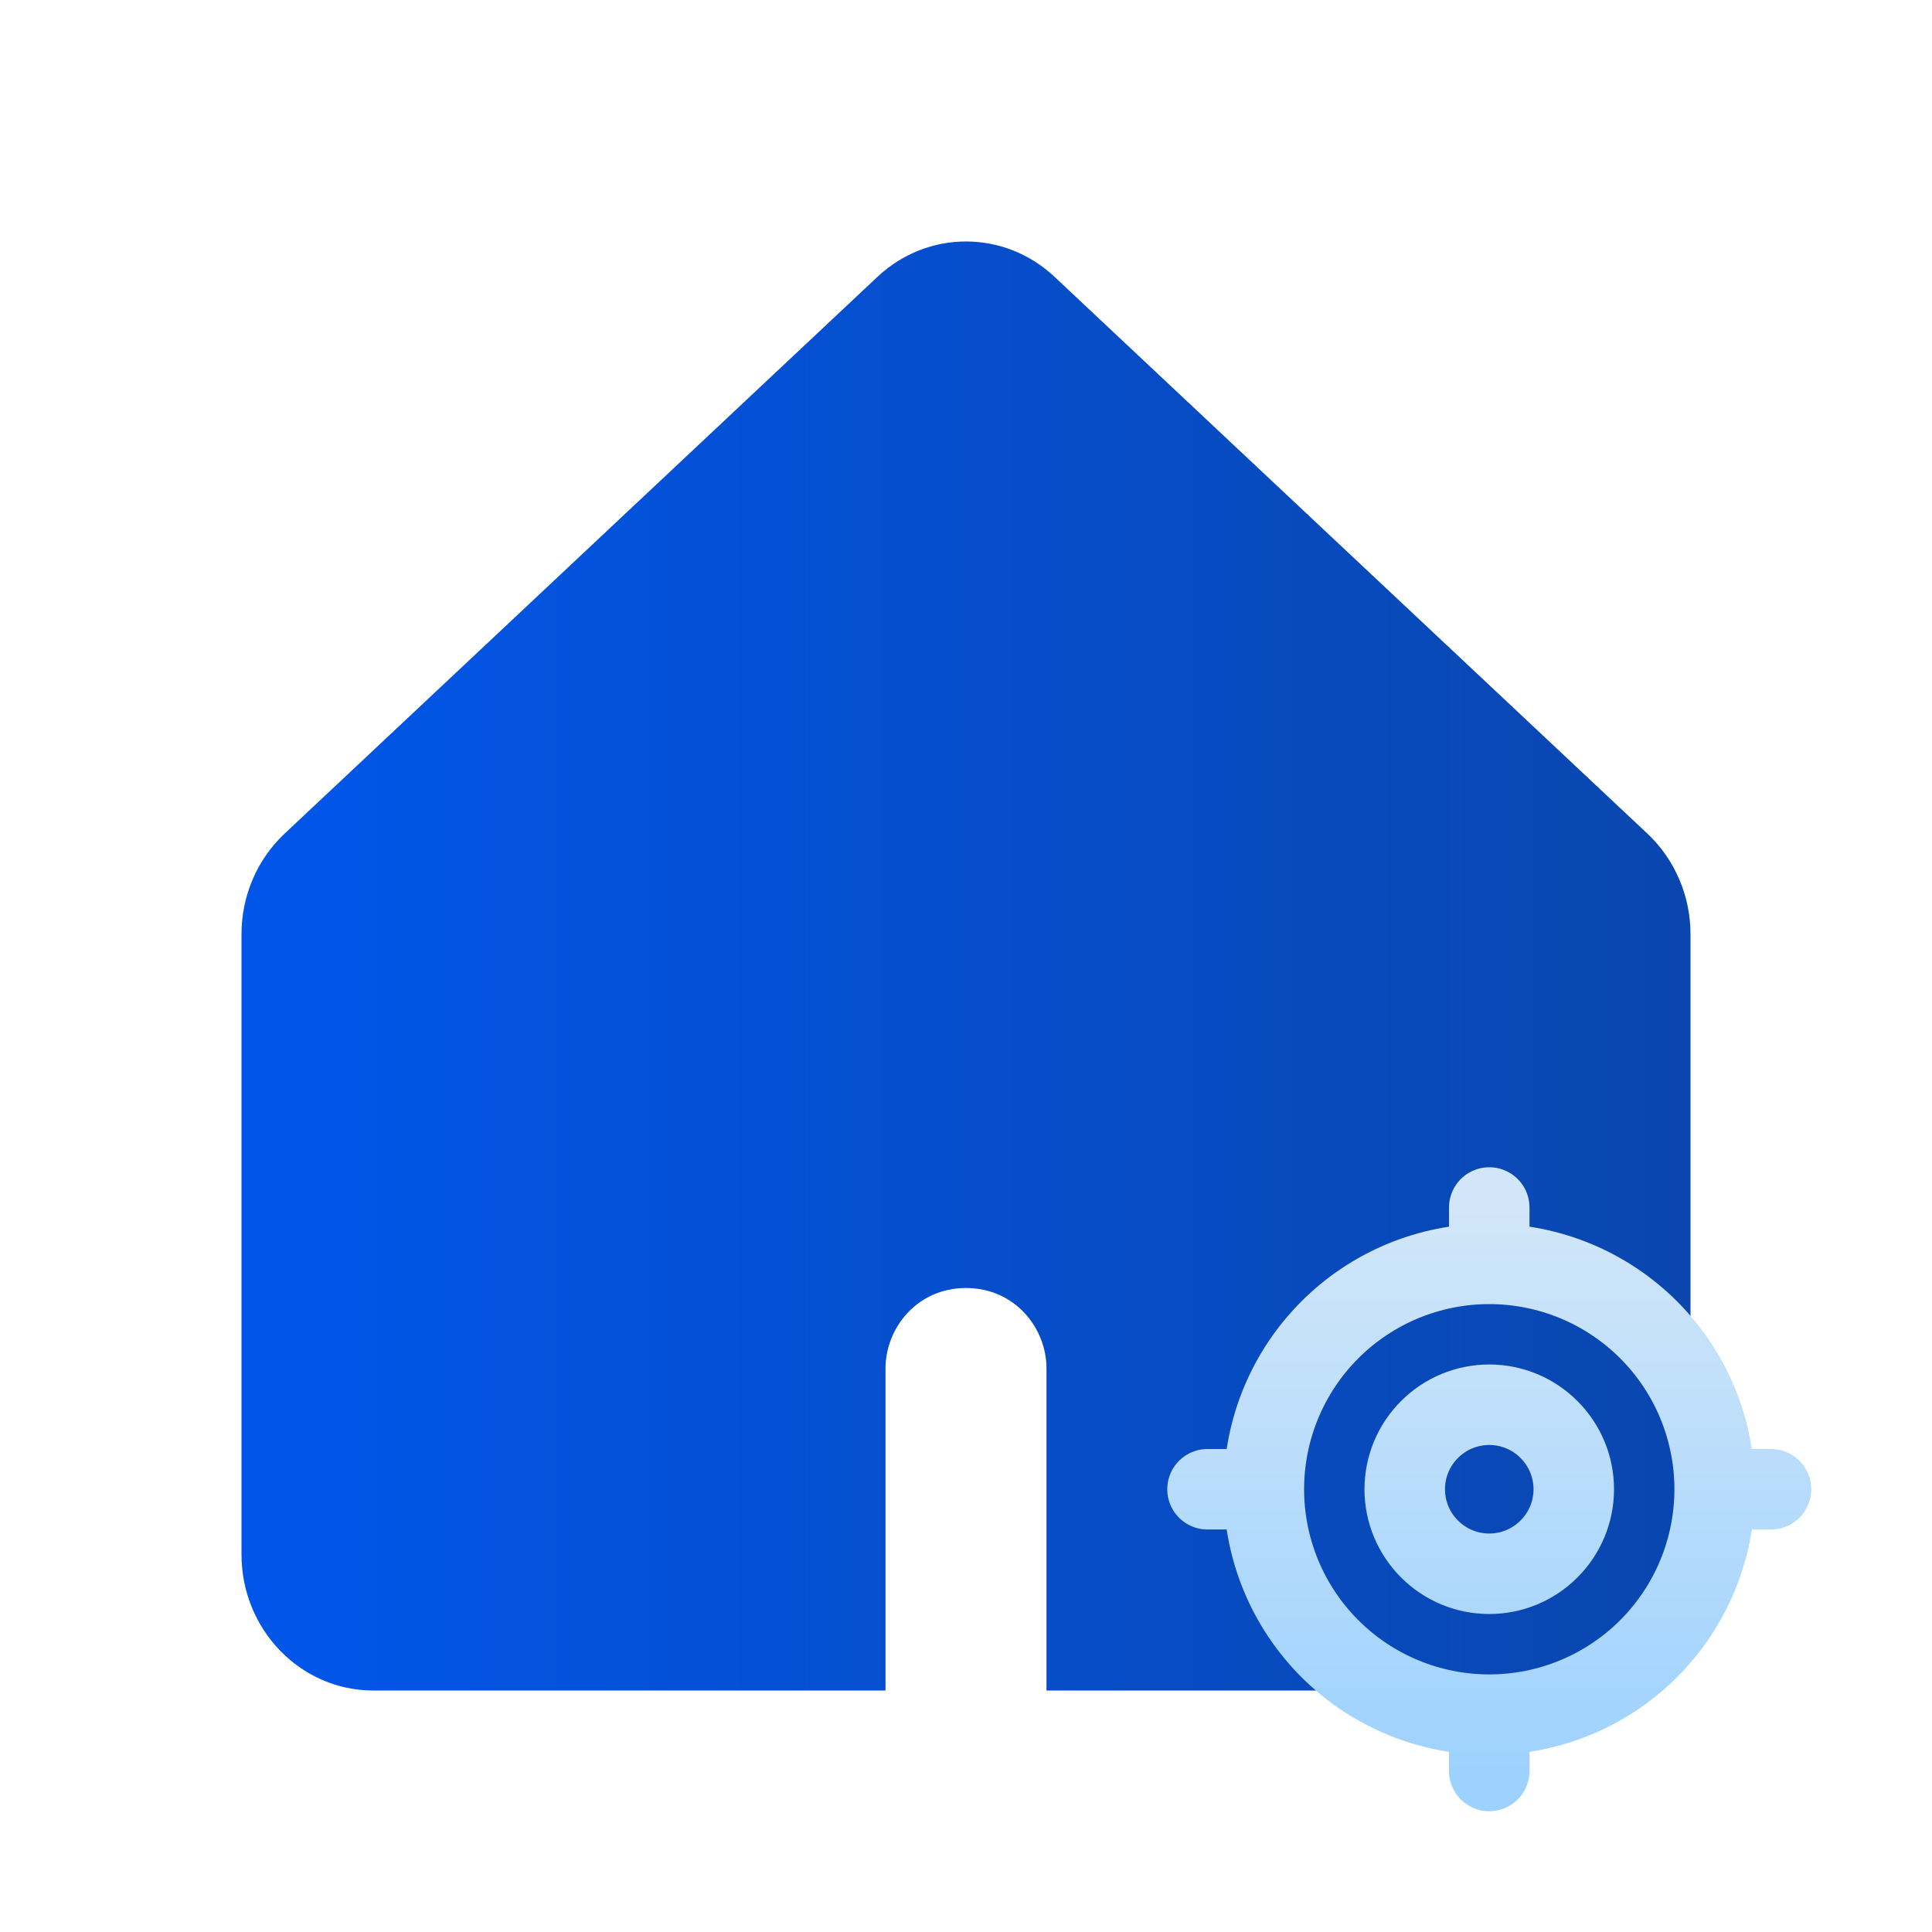 <svg width="24" height="24" viewBox="0 0 24 24" fill="none" xmlns="http://www.w3.org/2000/svg">
<path d="M3 11.605C3 11.129 3.194 10.675 3.536 10.355L10.899 3.44C11.523 2.853 12.477 2.853 13.101 3.44L20.464 10.355C20.805 10.675 21 11.129 21 11.605V19.31C21 20.243 20.267 21 19.364 21H13V17C13 16.5 12.61 16 12 16C11.39 16 11 16.5 11 17V21H4.636C3.733 21 3 20.243 3 19.31V11.605Z" fill="url(#paint0_linear_5265_70117)"/>
<path d="M15.7 18.5C15.7 19.243 15.995 19.955 16.52 20.48C17.045 21.005 17.757 21.3 18.5 21.3M15.7 18.5C15.7 17.757 15.995 17.045 16.52 16.52C17.045 15.995 17.757 15.7 18.5 15.7M15.7 18.5H15M18.5 21.3C19.243 21.3 19.955 21.005 20.48 20.48C21.005 19.955 21.3 19.243 21.3 18.5M18.5 21.3V22M21.3 18.5C21.3 17.757 21.005 17.045 20.48 16.52C19.955 15.995 19.243 15.7 18.5 15.7M21.3 18.5H22M18.5 15.7V15M17.45 18.5C17.45 18.779 17.561 19.046 17.758 19.242C17.954 19.439 18.221 19.55 18.5 19.55C18.779 19.55 19.046 19.439 19.242 19.242C19.439 19.046 19.55 18.779 19.55 18.5C19.55 18.221 19.439 17.954 19.242 17.758C19.046 17.561 18.779 17.45 18.5 17.45C18.221 17.45 17.954 17.561 17.758 17.758C17.561 17.954 17.45 18.221 17.45 18.5Z" stroke="url(#paint1_linear_5265_70117)" stroke-linecap="round" stroke-linejoin="round"/>
<defs>
<linearGradient id="paint0_linear_5265_70117" x1="3" y1="12" x2="21" y2="12" gradientUnits="userSpaceOnUse">
<stop stop-color="#0156EA"/>
<stop offset="1" stop-color="#0A46AE"/>
</linearGradient>
<linearGradient id="paint1_linear_5265_70117" x1="18.5" y1="15" x2="18.5" y2="22" gradientUnits="userSpaceOnUse">
<stop stop-color="#D1E6F8"/>
<stop offset="1" stop-color="#9ED2FE"/>
</linearGradient>
</defs>
</svg>
